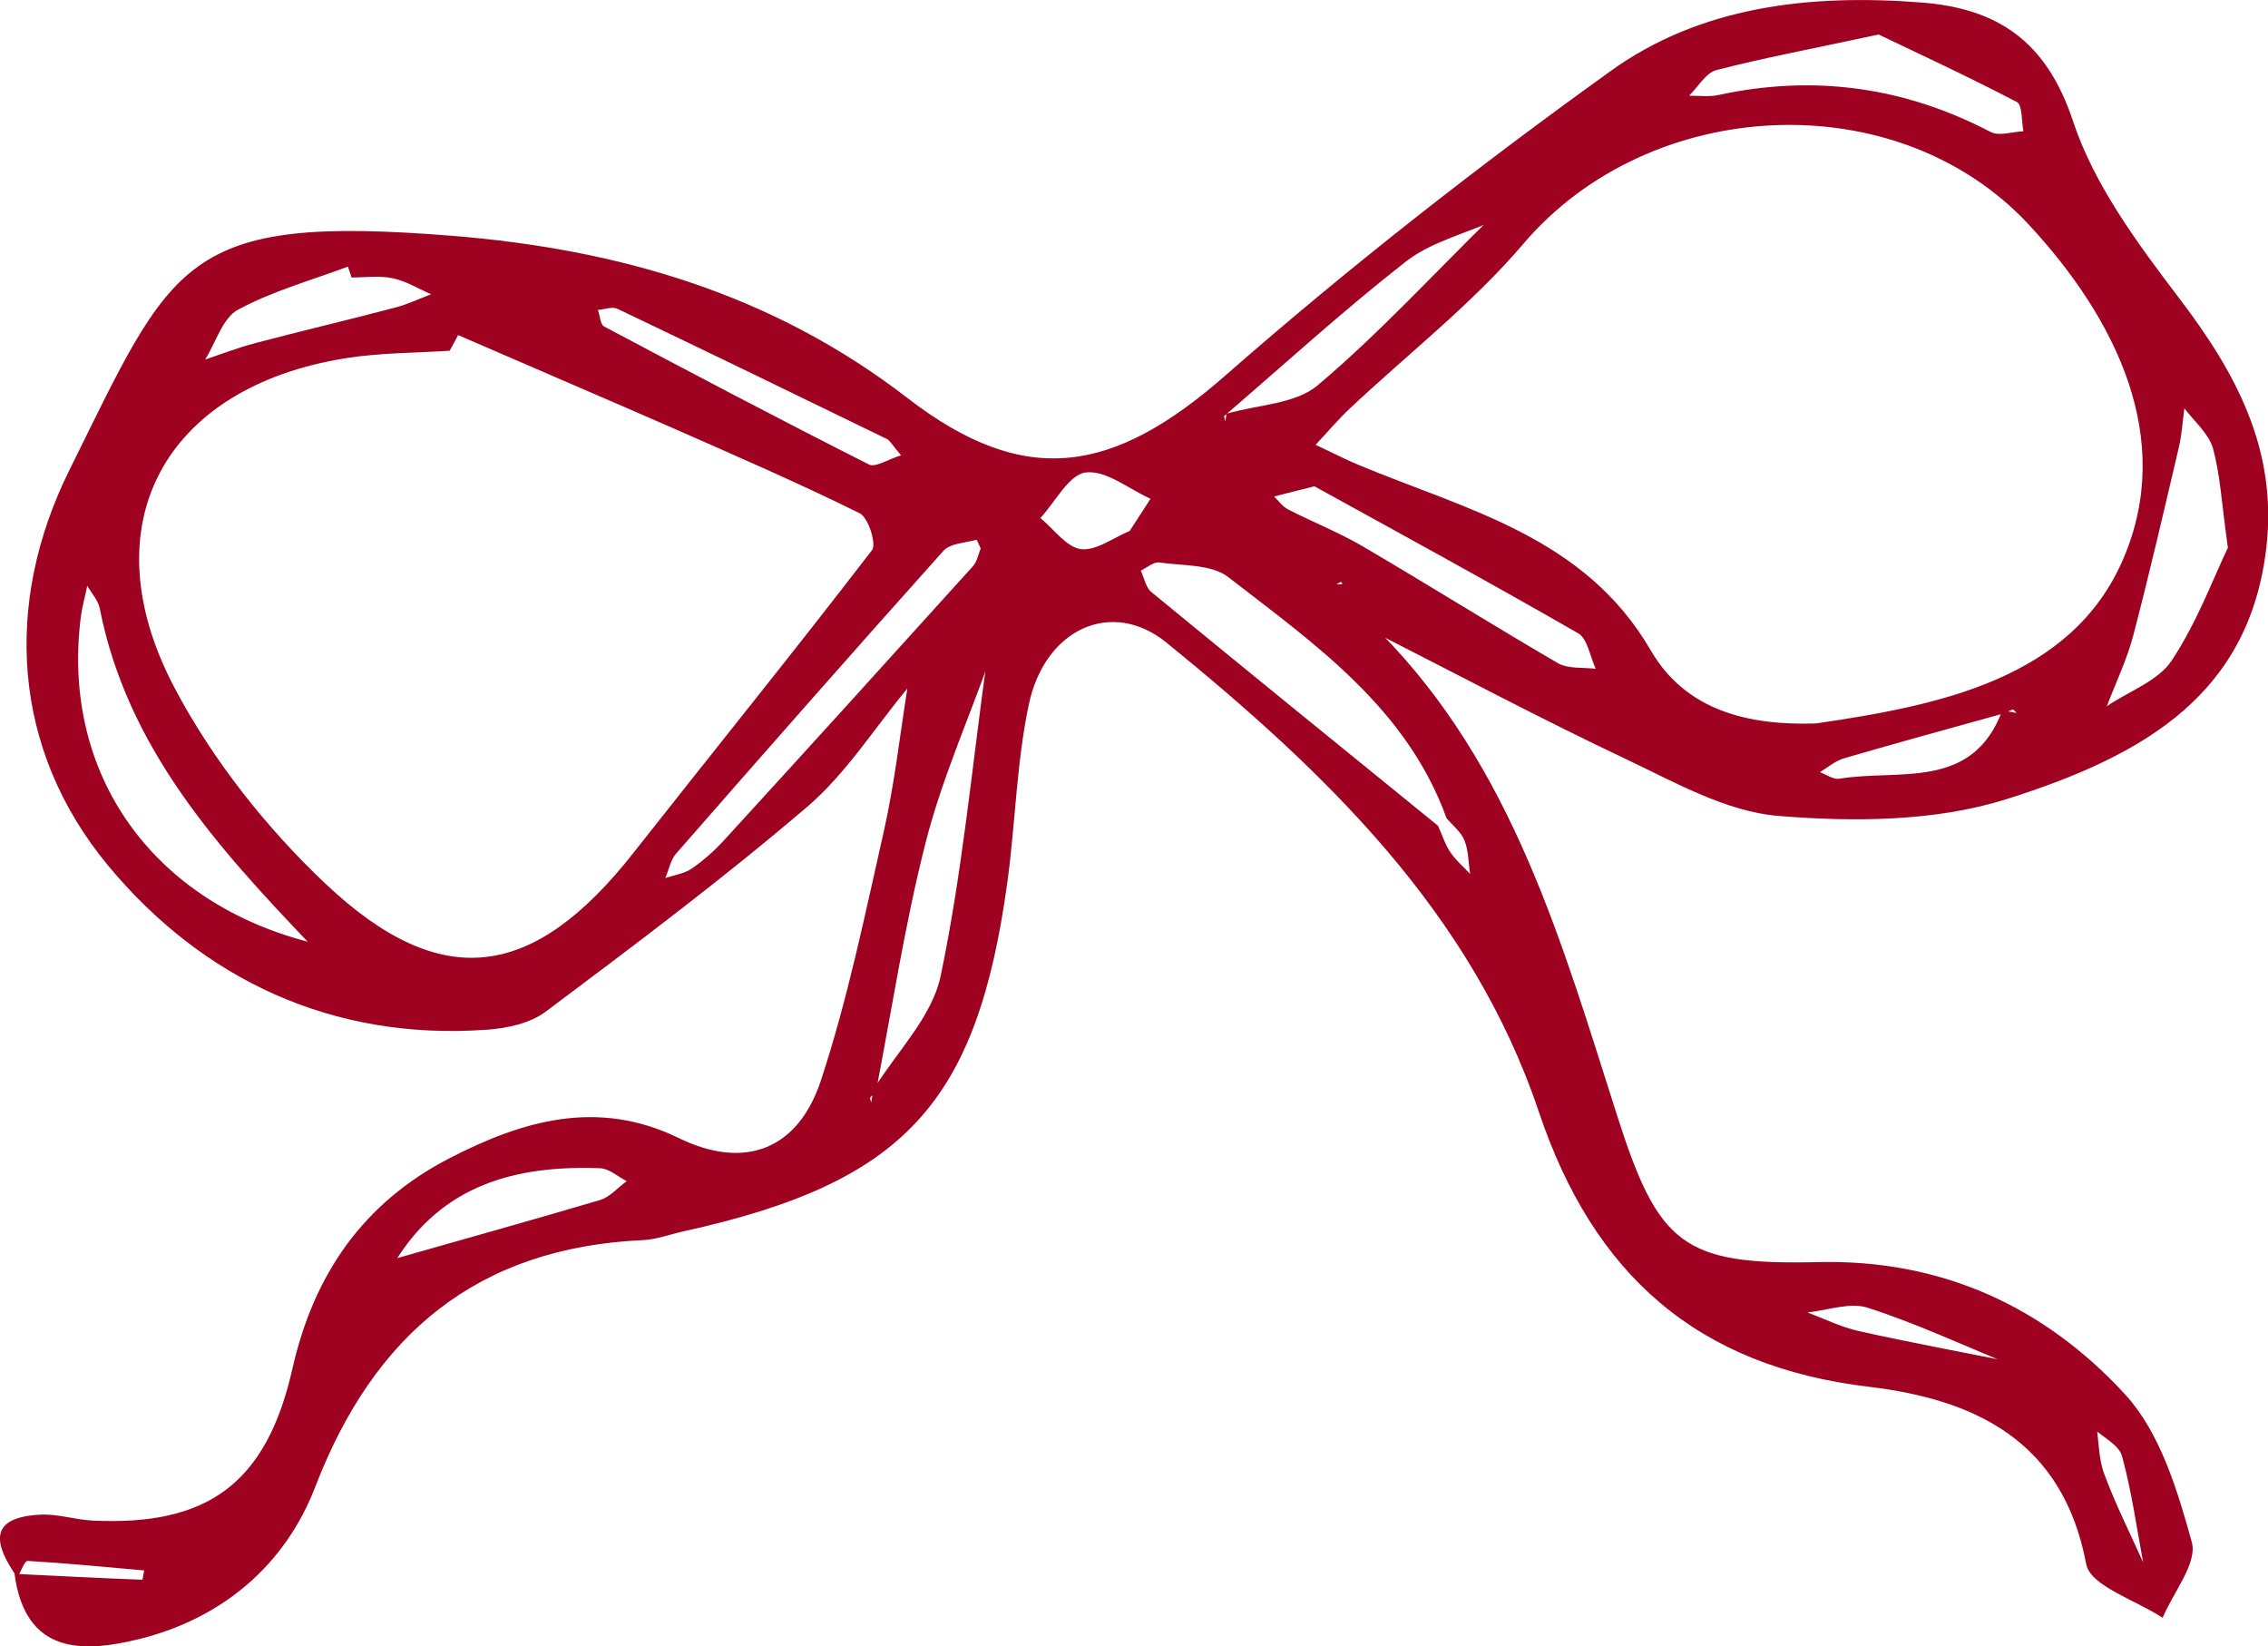 <?xml version="1.0" encoding="UTF-8"?> <svg xmlns="http://www.w3.org/2000/svg" id="_Слой_2" data-name="Слой 2" viewBox="0 0 100.06 72.61"><defs><style> .cls-1 { fill: #9e0220; stroke-width: 0px; } </style></defs><g id="_Слой_1-2" data-name="Слой 1"><path class="cls-1" d="M.75,69.56c-.99-1.42-1.32-2.63,1.03-2.75.76-.04,1.52.22,2.29.26,5.08.25,7.68-1.62,8.83-6.69.94-4.18,3.14-7.33,6.91-9.28,3.23-1.67,6.55-2.65,10.14-.9,2.95,1.44,5.27.46,6.26-2.52,1.19-3.6,1.95-7.34,2.79-11.04.46-2.06.7-4.18,1.03-6.27-1.46,1.76-2.71,3.76-4.42,5.22-3.71,3.17-7.62,6.1-11.53,9.03-.69.52-1.72.74-2.61.8-6.81.49-12.54-2.23-16.7-7.24C.51,33.04.15,26.6,3.06,20.74c4.58-9.24,4.96-11.29,16.87-10.34,7.36.59,14.15,2.56,20.11,7.16,5.2,4.01,9.09,3.34,14.06-1.03,5.41-4.74,11.1-9.19,16.95-13.39C75.04.26,79.88-.27,84.76.11c3.38.26,5.53,1.71,6.7,5.24.93,2.81,2.84,5.38,4.67,7.79,2.52,3.3,4.35,6.69,3.86,10.99-.74,6.4-5.22,9.16-11.5,11.13-3.13.98-6.71,1-10.03.73-2.3-.19-4.56-1.48-6.73-2.51-3.68-1.74-7.28-3.65-10.91-5.5-.31-.28-.63-.56-.94-.84-.24-.49-.48-.99-.71-1.48-.07.04-.14.07-.21.11.12,0,.24,0,.35,0,.22.43.44.86.66,1.29.31.28.62.57.93.85,5.84,5.92,8,13.65,10.43,21.25,1.83,5.75,2.91,6.65,8.88,6.51,5.47-.13,10,1.98,13.55,5.84,1.54,1.68,2.31,4.23,2.94,6.52.25.92-.82,2.21-1.29,3.33-1.17-.78-3.19-1.4-3.37-2.37-1.03-5.46-4.93-7.26-9.58-7.82-7.6-.9-12.16-4.96-14.57-12.13-2.96-8.81-9.44-15.01-16.42-20.69-2.41-1.96-5.37-.63-6.08,2.72-.54,2.55-.59,5.2-.94,7.79-1.34,9.84-4.56,13.3-14.28,15.45-.6.13-1.2.36-1.8.39-7.31.33-11.87,4.15-14.46,10.88-1.33,3.46-4.1,5.8-7.74,6.71-2.5.62-5.05.71-5.53-2.87,1.88.09,3.75.19,5.63.26.03,0,.06-.27.09-.41-1.71-.15-3.42-.32-5.14-.42-.14,0-.3.47-.45.73ZM91.55,61.89c.31.33.63.67.94,1,.11.72.1,1.48.35,2.14.49,1.32,1.13,2.59,1.71,3.88-.29-1.56-.51-3.15-.93-4.68-.13-.49-.82-.82-1.26-1.22-.31-.33-.63-.66-.94-1l-.24-.18.36.05ZM16.48,56.54c.28-.33.57-.66.85-.99,3.05-.87,6.11-1.72,9.15-2.62.43-.13.78-.55,1.17-.83-.39-.2-.78-.56-1.18-.57-3.69-.14-6.96.72-9.04,4.12-.29.33-.57.66-.86.99-.13.18-.26.36-.4.55.1-.21.2-.43.3-.64ZM88.43,31.46c-2.36.66-4.72,1.3-7.08,1.99-.38.11-.71.4-1.06.61.28.1.59.33.85.29,2.63-.44,5.88.54,7.2-3.02.21.04.42.08.63.12-.06-.05-.13-.16-.17-.15-.13.03-.25.11-.37.17ZM88.61,60.05l.09.29-.08-.18c-2.07-.85-4.11-1.8-6.23-2.48-.78-.25-1.76.12-2.65.21.75.28,1.49.65,2.26.82,2.19.49,4.41.9,6.61,1.34ZM65.86,9.75c-1.29.58-2.75.94-3.84,1.79-2.76,2.16-5.36,4.53-8.02,6.82.02.07.04.15.06.22.02-.11.03-.22.05-.33,1.36-.4,3.04-.42,4.03-1.26,2.68-2.26,5.07-4.87,7.58-7.33-.06-.19-.12-.38-.18-.57.1.22.21.44.31.66ZM38.52,48.08c1.03-1.67,2.6-3.22,2.98-5.03.96-4.59,1.39-9.29,2.04-13.95l.08.11c-.95,2.66-2.1,5.26-2.79,7.98-.92,3.62-1.48,7.32-2.19,10.99-.09.08-.19.15-.25.24-.02.04.03.13.05.2.03-.18.05-.36.08-.53ZM63.44,36.42c.18.39.31.82.55,1.18.24.35.57.63.87.95-.08-.5-.07-1.03-.25-1.48-.15-.37-.52-.66-.79-.98-1.76-4.86-5.81-7.68-9.64-10.64-.74-.57-2.01-.49-3.04-.64-.25-.03-.54.23-.81.36.15.32.22.74.46.94,4.21,3.46,8.44,6.89,12.66,10.32ZM13.86,41.61l-.05.29-.07-.19c-4.13-4.32-8.13-8.72-9.34-14.88-.07-.35-.36-.66-.55-.99-.09.45-.22.89-.28,1.34-.9,6.98,3.19,12.7,10.29,14.43ZM80.12,31.91c5.41-.79,11.29-1.96,13.56-7.27,2.26-5.28-.28-10.54-4.18-14.74-5.82-6.25-16.7-5.7-22.28.84-2.27,2.67-5.1,4.86-7.67,7.28-.53.5-1.01,1.07-1.51,1.6.63.29,1.24.61,1.88.88,4.77,1.99,9.99,3.16,12.91,8.19,1.54,2.65,4.29,3.32,7.29,3.22ZM20.21,14.78c-.12.23-.24.46-.37.69-1.53.1-3.08.09-4.59.33-8.01,1.28-11.33,7.36-7.56,14.52,1.68,3.19,4.06,6.2,6.69,8.68,5.11,4.81,9.16,4.21,13.55-1.36,3.51-4.46,7.08-8.87,10.54-13.37.21-.27-.16-1.44-.54-1.63-2.73-1.35-5.53-2.56-8.32-3.79-3.13-1.37-6.27-2.71-9.4-4.07ZM82.89,1.52c-3.02.65-5.11,1.04-7.16,1.57-.47.12-.81.74-1.21,1.13.43,0,.89.06,1.3-.03,4.2-.91,8.19-.36,12,1.63.38.2.96-.01,1.45-.03-.09-.44-.04-1.16-.29-1.29-2.18-1.14-4.42-2.17-6.1-2.98ZM39.76,20.09c-.42-.49-.5-.66-.62-.72-3.96-1.93-7.92-3.85-11.9-5.75-.23-.11-.57.03-.86.05.09.25.1.64.27.73,3.88,2.06,7.77,4.11,11.69,6.09.28.14.82-.22,1.42-.41ZM57.99,21.45c-1.21.3-1.49.38-1.78.45.2.19.37.44.6.56,1.08.56,2.23,1.01,3.28,1.62,2.9,1.7,5.74,3.48,8.64,5.17.45.26,1.11.18,1.67.25-.25-.54-.36-1.33-.78-1.57-4.05-2.33-8.15-4.56-11.63-6.48ZM98.29,24.16c-.28-2-.34-3.24-.66-4.39-.19-.65-.82-1.18-1.26-1.76-.08.58-.11,1.18-.25,1.75-.65,2.77-1.29,5.54-2.01,8.29-.28,1.06-.77,2.07-1.16,3.1.97-.66,2.26-1.11,2.86-2.01,1.13-1.71,1.85-3.67,2.48-4.98ZM43.26,24.18c-.06-.13-.16-.37-.18-.37-.5.14-1.16.15-1.46.49-3.96,4.42-7.88,8.88-11.79,13.35-.25.28-.32.72-.48,1.08.39-.13.84-.19,1.17-.42.5-.34.97-.76,1.38-1.2,3.69-4.03,7.36-8.08,11.02-12.13.19-.21.24-.53.35-.8ZM15.51,12.24l-.16-.48c-1.63.61-3.33,1.08-4.85,1.9-.68.37-.98,1.45-1.45,2.2.74-.25,1.47-.53,2.23-.73,2.04-.54,4.1-1.02,6.14-1.56.55-.14,1.07-.39,1.6-.59-.57-.25-1.12-.59-1.71-.71-.58-.12-1.2-.03-1.81-.03ZM49.84,23.42c.31-.47.61-.95.92-1.42-.96-.43-1.96-1.27-2.86-1.16-.74.09-1.34,1.3-2,2.01.59.48,1.14,1.28,1.78,1.37.67.09,1.44-.5,2.16-.8Z"></path></g></svg> 